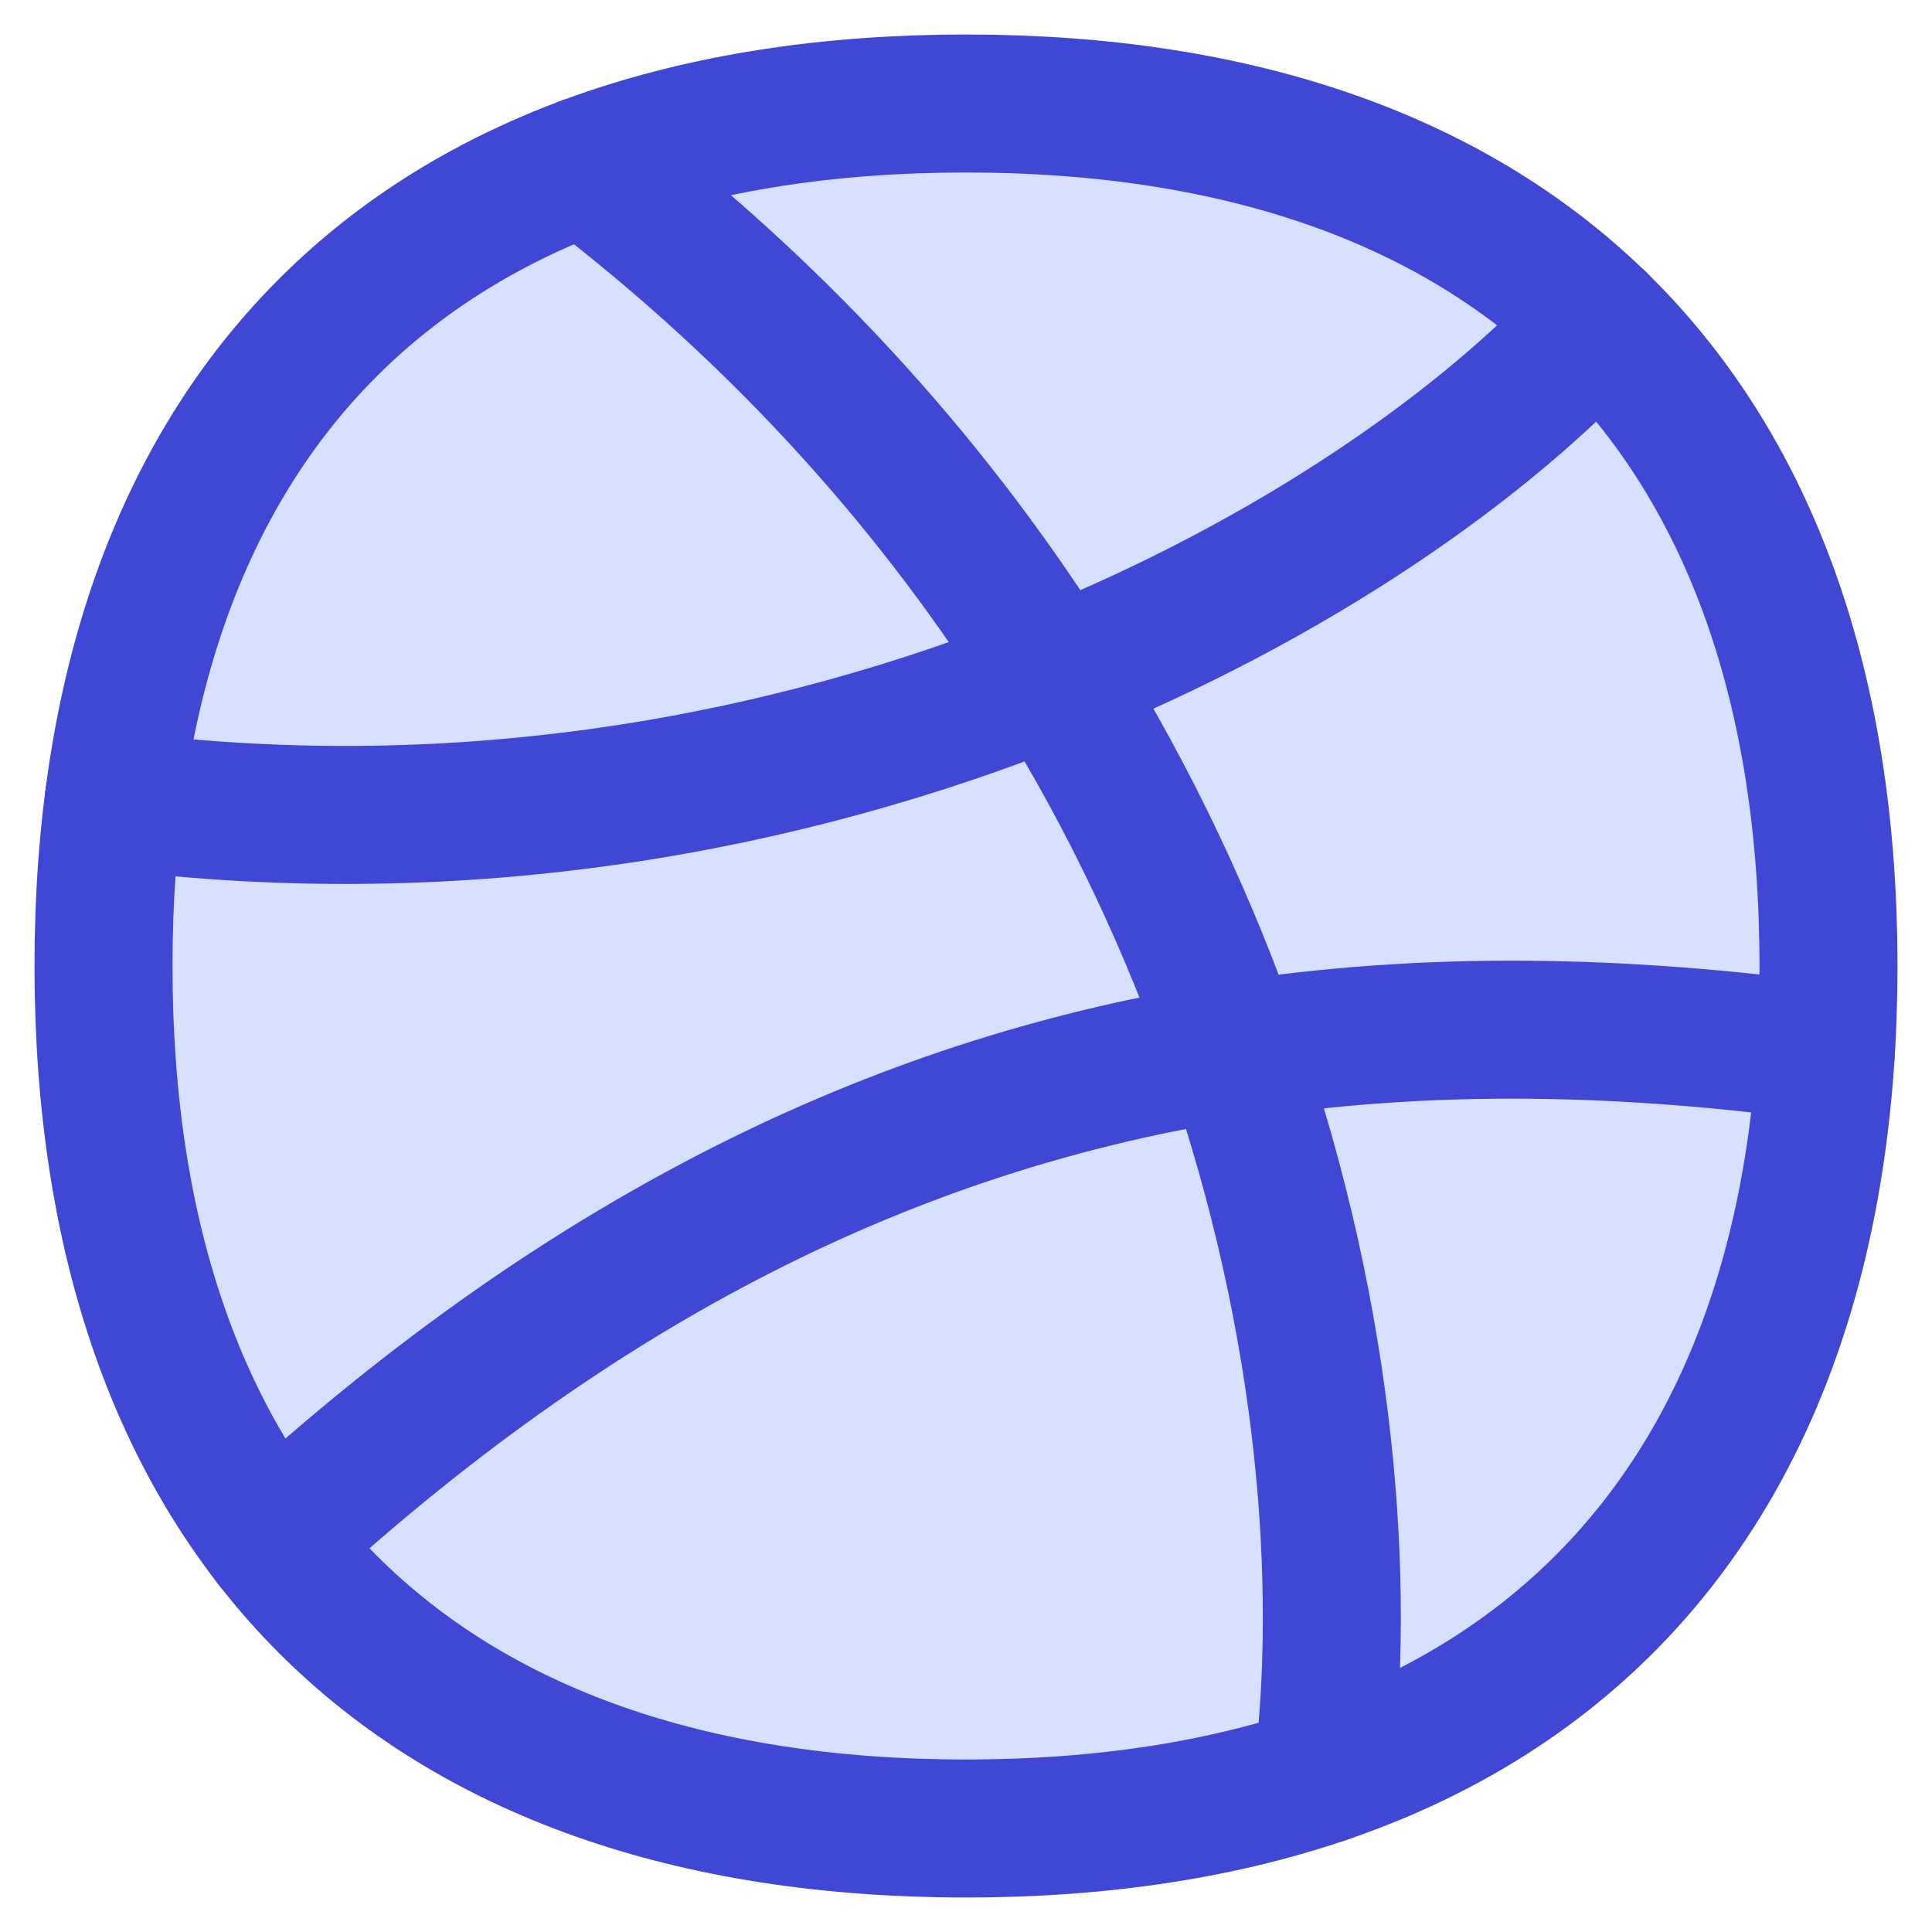 <svg viewBox="0 0 14 14" fill="none" xmlns="http://www.w3.org/2000/svg" id="Dribble--Streamline-Flex">
  <desc>
    Dribble Streamline Icon: https://streamlinehq.com
  </desc>
  <g id="dribble">
    <path id="Vector" d="M7 13.25c4 0 6.25 -2.25 6.25 -6.25S11 0.75 7 0.75 0.75 3 0.75 7 3 13.25 7 13.25Z" fill="#d7e0ff" stroke-width="1"></path>
    <path id="Vector_2" d="M7 13.25c4 0 6.25 -2.25 6.25 -6.25S11 0.75 7 0.75 0.75 3 0.75 7 3 13.25 7 13.25Z" stroke="#4147d5" stroke-linecap="round" stroke-linejoin="round" stroke-width="1"></path>
    <path id="Vector_3" d="M1.978 11.175c2.343 -2.155 4.645 -3.2 6.956 -3.561 1.425 -0.223 2.853 -0.186 4.297 0.01" stroke="#4147d5" stroke-linecap="round" stroke-linejoin="round" stroke-width="1"></path>
    <path id="Vector_4" d="M0.824 5.799c2.548 0.325 4.902 -0.128 6.813 -0.899 1.749 -0.706 3.127 -1.68 3.944 -2.569" stroke="#4147d5" stroke-linecap="round" stroke-linejoin="round" stroke-width="1"></path>
    <path id="Vector_5" d="M4.239 1.199c1.473 1.121 2.58 2.393 3.397 3.701 0.563 0.901 0.987 1.818 1.298 2.714 0.692 1.995 0.819 3.885 0.65 5.249" stroke="#4147d5" stroke-linecap="round" stroke-linejoin="round" stroke-width="1"></path>
  </g>
</svg>